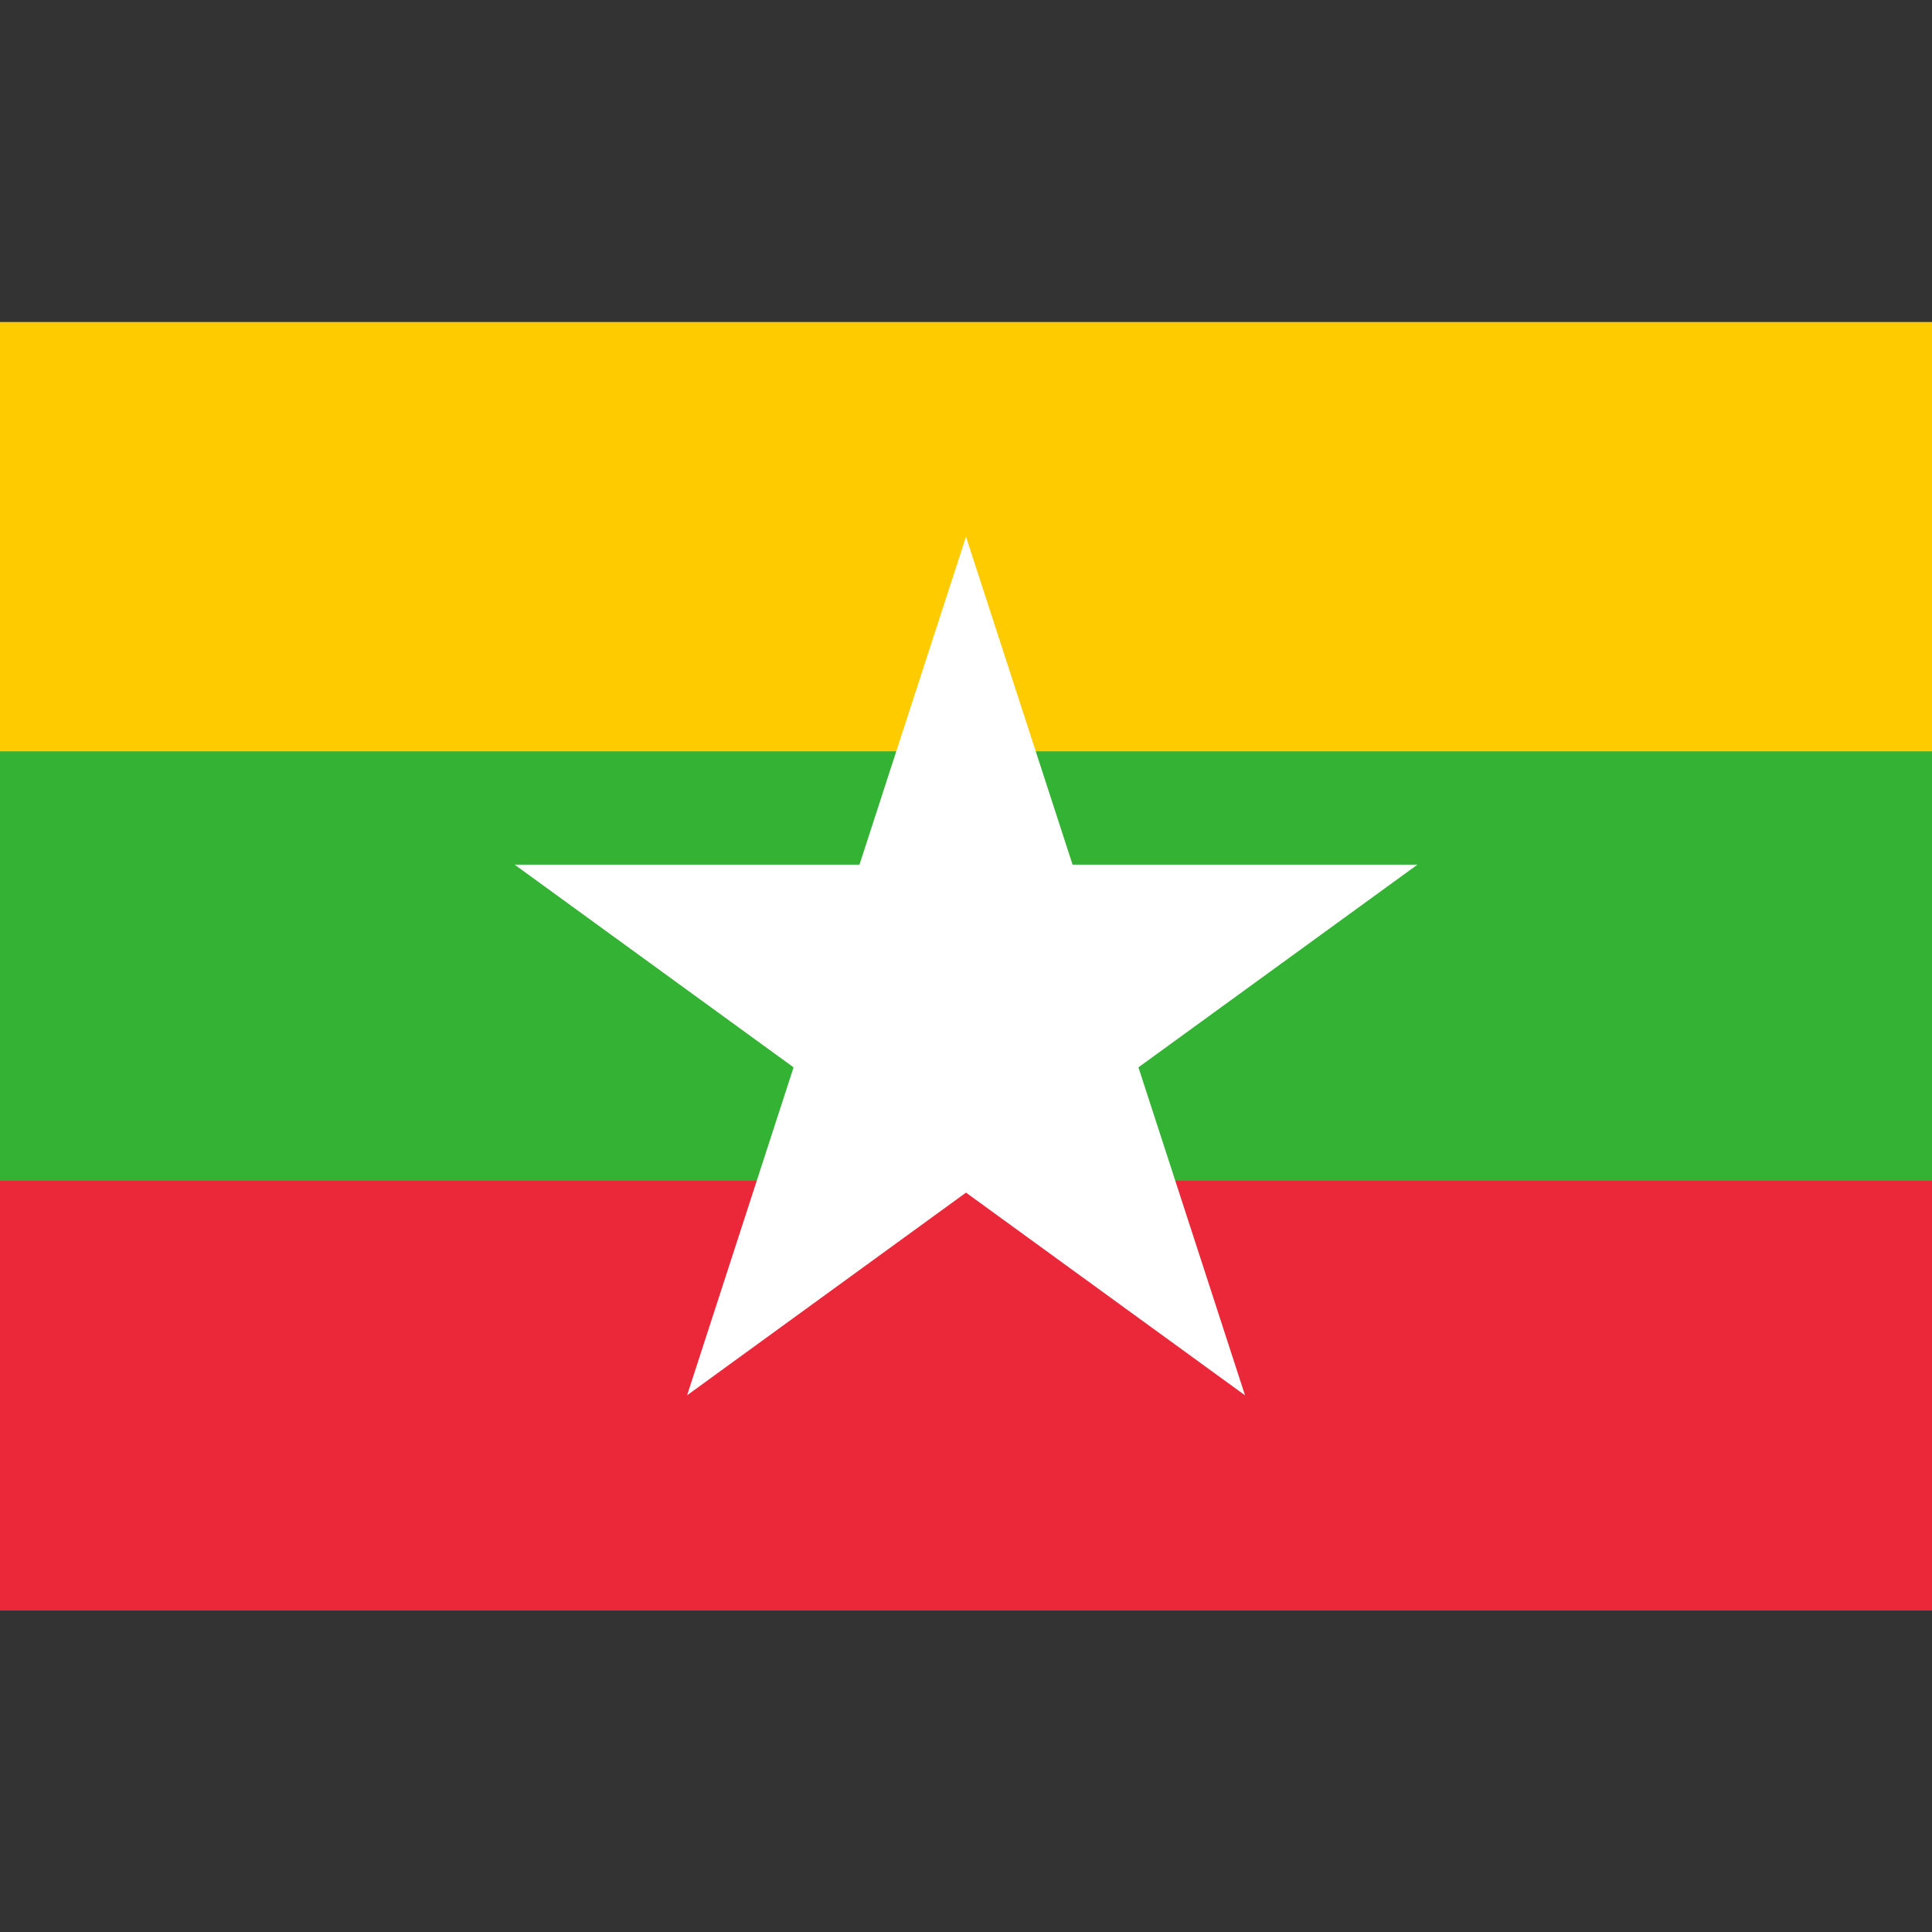 <svg width="24" height="24" viewBox="0 0 24 24" fill="none" xmlns="http://www.w3.org/2000/svg">
<rect x="0" y="0" width="24" height="24" fill="#333333" stroke="none"/>
<g clip-path="url(#clip0_1255_7084)">
<path d="M24 4H0V20H24V4Z" fill="#FECB00"/>
<path d="M24 9.333H0V20H24V9.333Z" fill="#34B233"/>
<path d="M24 14.667H0V20H24V14.667Z" fill="#EA2839"/>
<path d="M10.085 12.563L12 6.667L13.916 12.563H10.085Z" fill="white"/>
<path d="M13.55 13.689L8.535 17.333L10.45 11.437L13.55 13.689Z" fill="white"/>
<path d="M11.408 14.385L6.393 10.741L12.592 10.741L11.408 14.385Z" fill="white"/>
<path d="M11.408 10.741L17.608 10.741L12.592 14.385L11.408 10.741Z" fill="white"/>
<path d="M13.55 11.437L15.466 17.333L10.45 13.689L13.55 11.437Z" fill="white"/>
</g>
<defs>
<clipPath id="clip0_1255_7084">
<rect width="24" height="16" fill="white" transform="translate(0 4)"/>
</clipPath>
</defs>
</svg>
